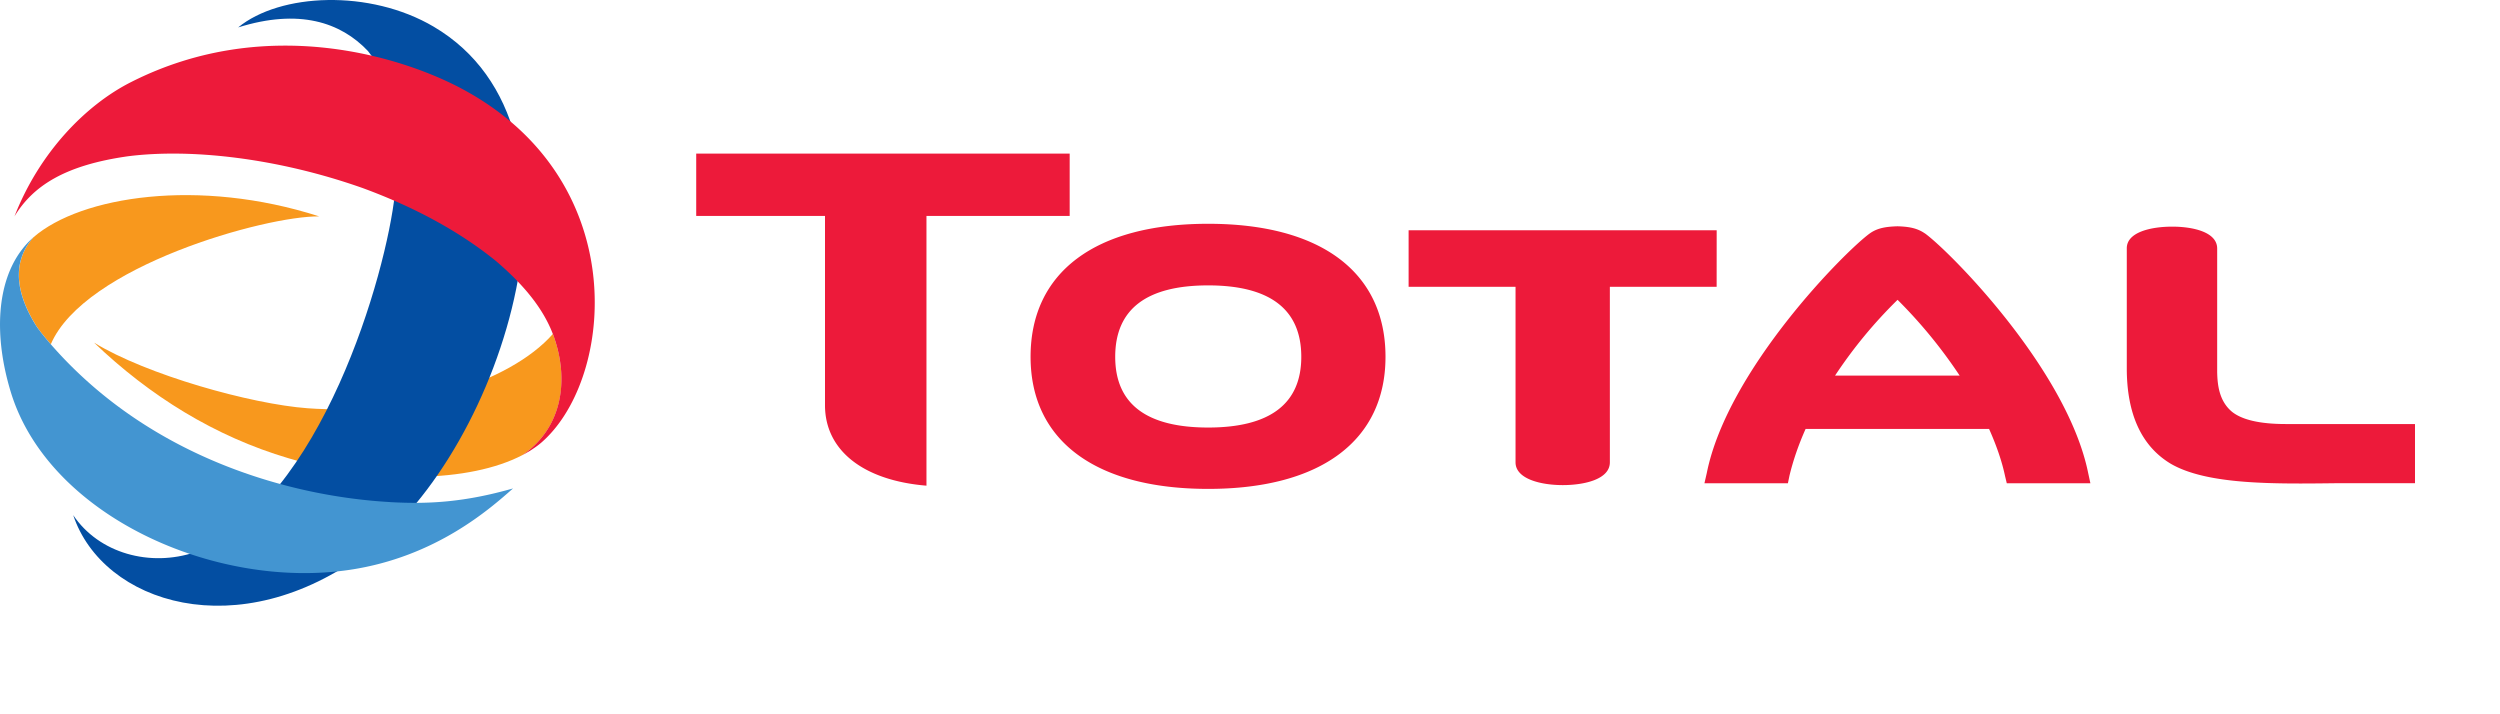 <svg xmlns="http://www.w3.org/2000/svg"
    viewBox="0 0 70 20">
    <path
        d="M33.829 6.266c-3.162 0-4.973 1.357-4.973 3.724 0 2.342 1.811 3.699 4.973 3.699 3.158 0 4.965-1.357 4.965-3.699 0-2.367-1.807-3.724-4.965-3.724m0 5.705c-1.729 0-2.603-.661-2.603-1.98 0-1.333.874-2 2.603-2 1.725 0 2.607.667 2.607 2 0 1.319-.882 1.98-2.607 1.98M48.067 6.447h-8.626v1.583h2.994v4.915c0 .469.716.638 1.321.638.604 0 1.32-.161 1.32-.638V8.031h2.99m15.932 3.842c-.732 0-1.234-.122-1.51-.35-.356-.303-.398-.753-.407-1.095V6.959c0-.463-.68-.613-1.259-.613-.588 0-1.272.151-1.272.606v3.36c0 1.282.412 2.182 1.233 2.674 1.012.587 2.854.566 4.624.544h2.213v-1.657M29.951 4.301H19.494v1.746h3.606v5.3c0 1.252 1.054 2.104 2.841 2.252V6.047h4.01m23.942.486c-.223-.152-.457-.187-.762-.197-.313.01-.556.044-.773.197-.683.492-3.986 3.81-4.568 6.712l-.066.287h2.337l.043-.208c.098-.41.248-.856.453-1.314h5.137c.205.459.36.904.446 1.314l.05.208h2.341l-.062-.287c-.59-2.902-3.889-6.22-4.574-6.712m-2.513 3.983a12.982 12.982 0 011.75-2.121 13.622 13.622 0 011.738 2.121"
        fill="#ed1a3a" />
    <path
        d="M15.519 9.455c-.011-.037-.025-.071-.038-.105-1.213 1.383-4.192 2.28-6.871 2.081-1.578-.117-4.501-.933-5.976-1.837 1.559 1.492 3.381 2.627 5.448 3.238 2.453.73 5.069.68 6.543-.088 1.083-.729 1.328-2.031.895-3.288"
        fill="#f8981d" />
    <path
        d="M12.145.748c4.83 2.85 1.956 11.822-1.888 14.704-3.576 2.681-7.383 1.445-8.207-1.028.721 1.071 2.151 1.463 3.421 1.035 3.531-1.414 5.349-7.809 5.585-10.029.157-1.912-.092-3.196-.756-4.004C9.538.623 8.374.233 6.668.768 7.841-.194 10.353-.309 12.145.748"
        fill="#034ea2" />
    <path
        d="M14.848 12.617l.058-.037.009-.007c.1-.065.198-.138.289-.222.042-.038.086-.079.128-.123 1.879-1.906 2.278-7.207-2.354-9.718-1.647-.895-5.481-2.146-9.301-.215C2.411 2.932 1.108 4.258.405 6.059c.518-.855 1.415-1.435 3.182-1.684 1.762-.223 4.194.051 6.569.891 1.534.564 2.772 1.263 3.743 2.053.799.685 1.314 1.338 1.58 2.031.014.035.028.069.039.106.432 1.257.187 2.559-.895 3.289a2.949 2.949 0 00.154-.086l.024-.013.047-.028"
        fill="#ed1a3a" />
    <path
        d="M1.003 9.109c.089.141.29.381.419.532.931-2.183 6.016-3.6 7.516-3.582-3.37-1.085-6.673-.567-7.999.583-.483.537-.633 1.343.065 2.466"
        fill="#f8981d" />
    <path
        d="M10.921 14.058c-2.709-.151-6.651-1.194-9.445-4.357l-.053-.06c-.13-.151-.331-.391-.419-.532C.305 7.986.455 7.18.938 6.643H.937a2.402 2.402 0 00-.315.336c-.717.924-.802 2.424-.315 4.014 1.065 3.453 5.721 5.53 9.5 4.96 2.415-.364 3.928-1.723 4.558-2.277-1.368.39-2.378.443-3.444.383"
        fill="#4395d1" />
</svg>